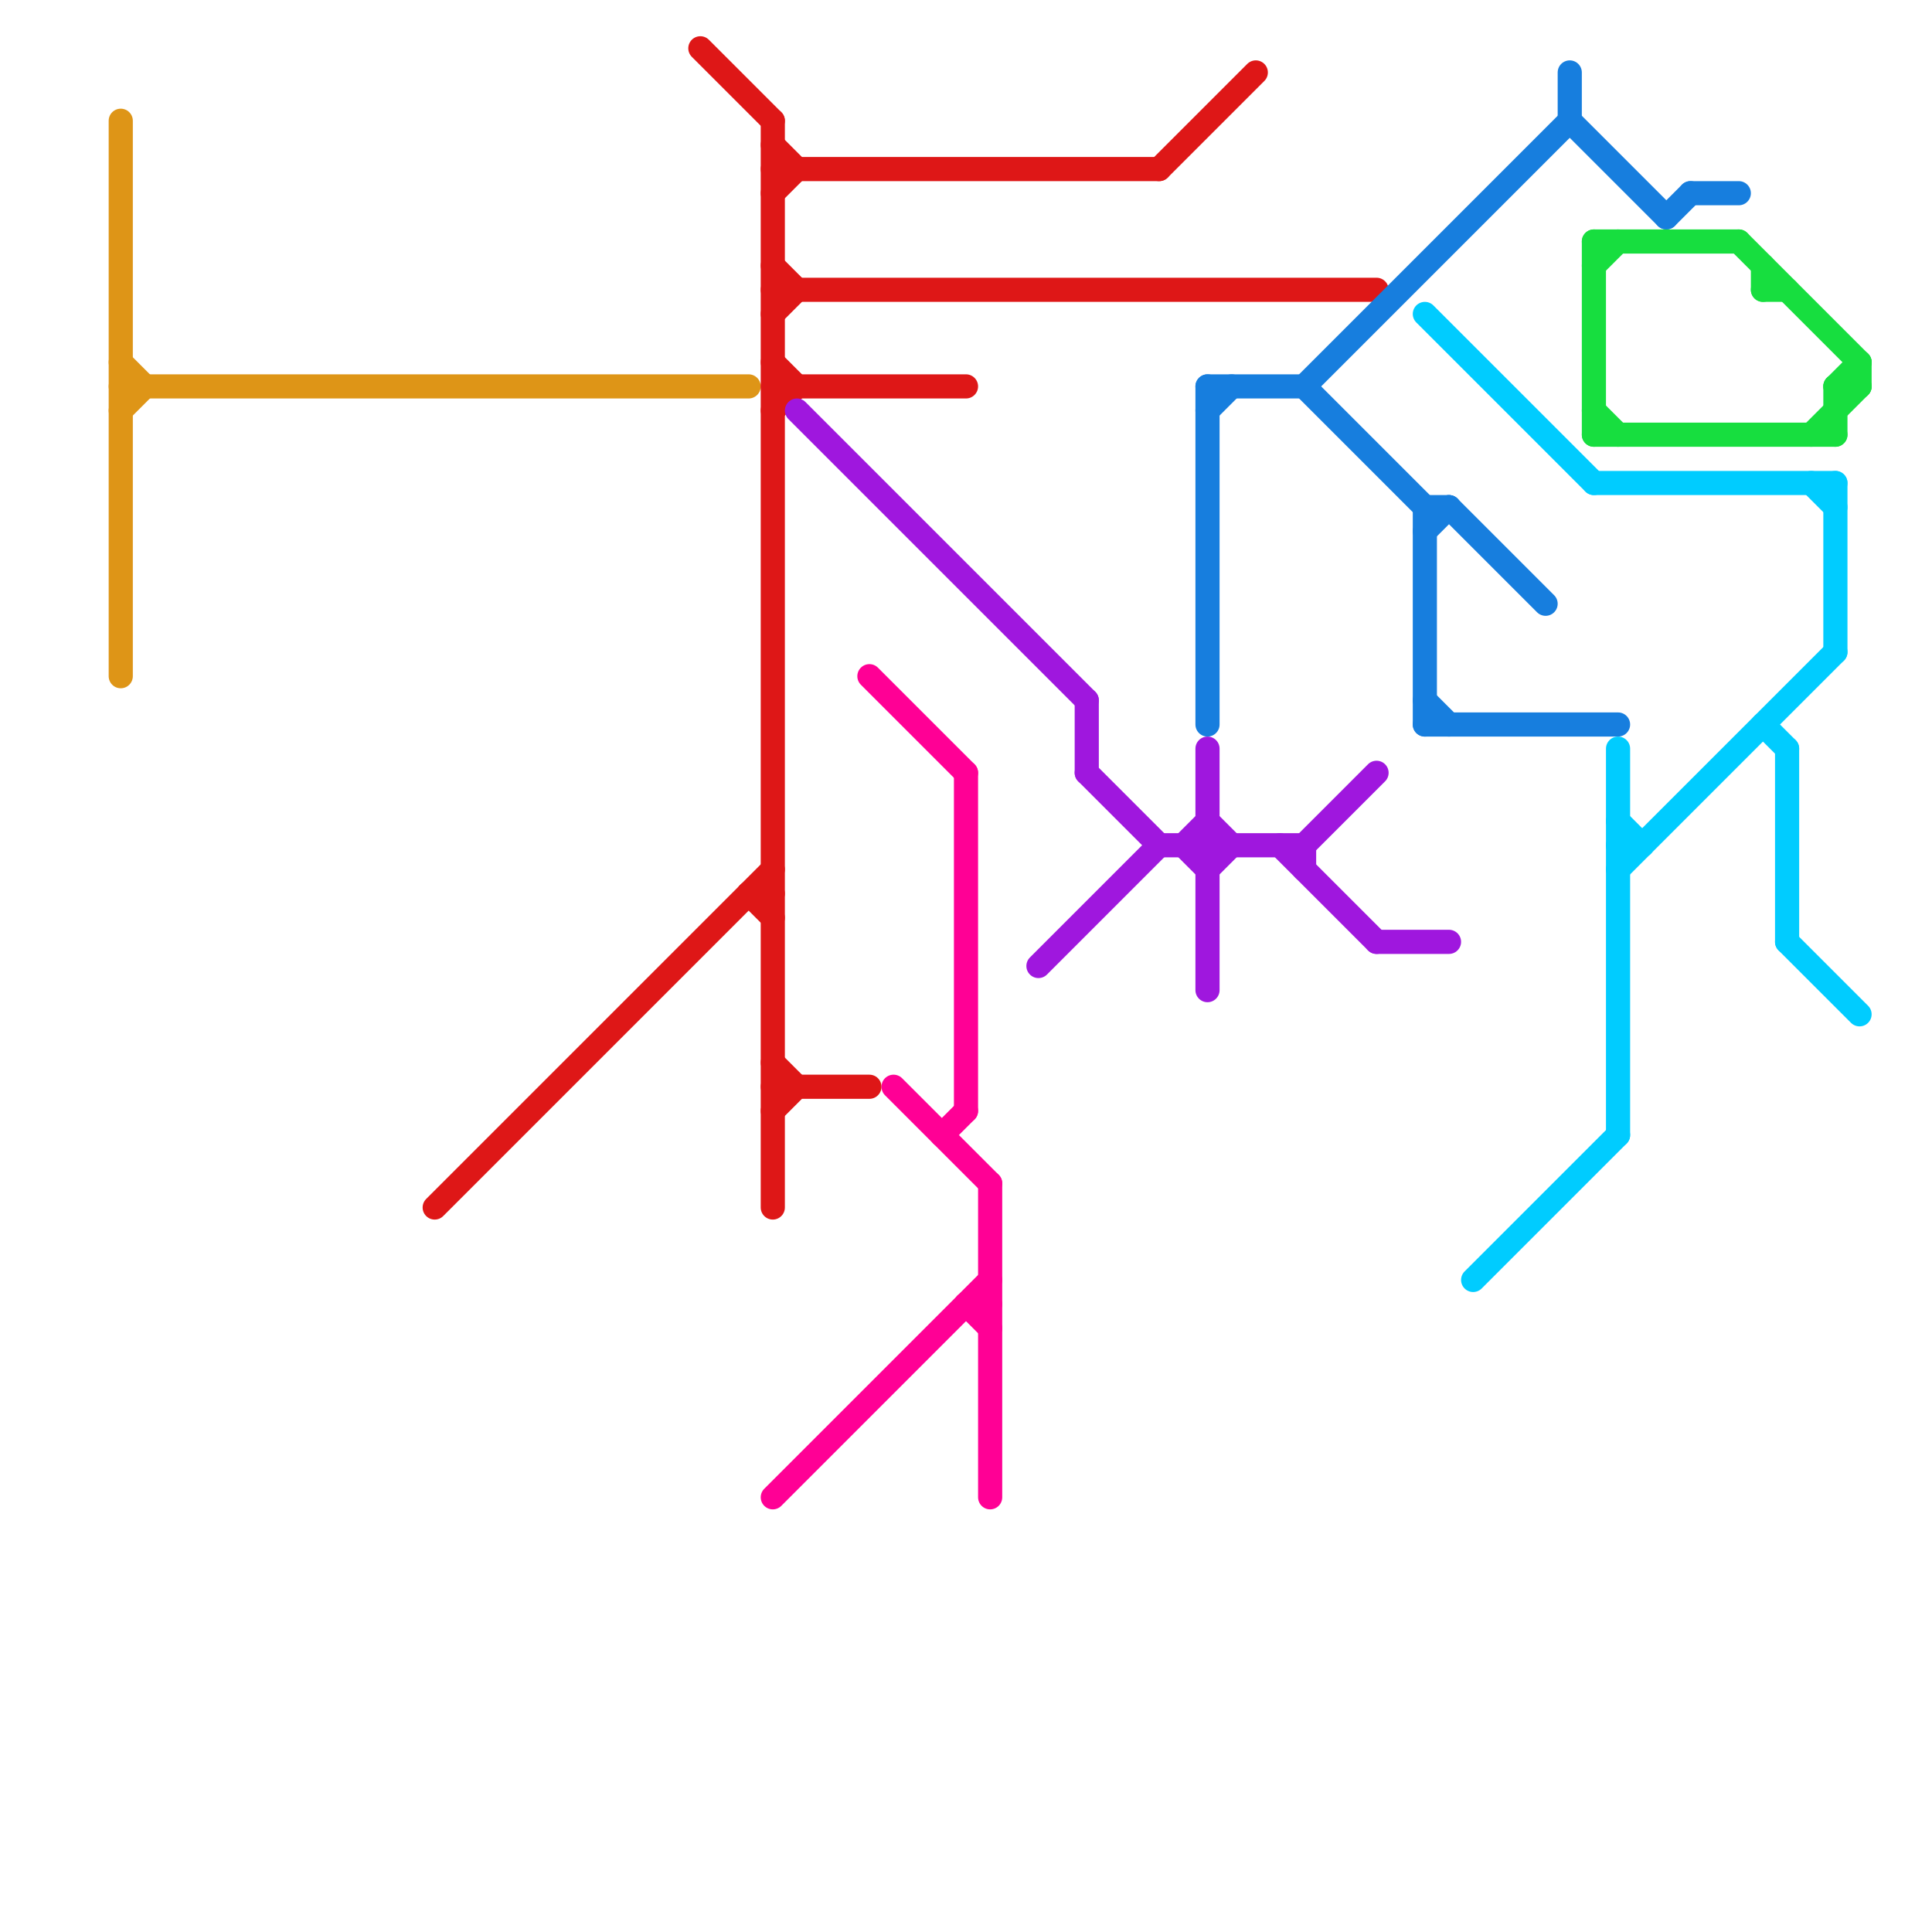 
<svg version="1.1" xmlns="http://www.w3.org/2000/svg" viewBox="0 0 80 80">
<style>text { font: 1px Helvetica; font-weight: 600; white-space: pre; dominant-baseline: central; } line { stroke-width: 1; fill: none; stroke-linecap: round; stroke-linejoin: round; } .c0 { stroke: #de9517 } .c1 { stroke: #de1717 } .c2 { stroke: #177ede } .c3 { stroke: #17de3f } .c4 { stroke: #9f17de } .c5 { stroke: #00ccff } .c6 { stroke: #ff0095 } .w1 { stroke-width: 1; }</style><defs><g id="wm-xf"><circle r="1.2" fill="#000"/><circle r="0.9" fill="#fff"/><circle r="0.6" fill="#000"/><circle r="0.3" fill="#fff"/></g><g id="wm"><circle r="0.6" fill="#000"/><circle r="0.3" fill="#fff"/></g></defs><line class="c0 " x1="5" y1="5" x2="5" y2="28"/><line class="c0 " x1="5" y1="15" x2="6" y2="16"/><line class="c0 " x1="5" y1="17" x2="6" y2="16"/><line class="c0 " x1="5" y1="16" x2="31" y2="16"/><line class="c1 " x1="32" y1="17" x2="33" y2="16"/><line class="c1 " x1="48" y1="7" x2="52" y2="3"/><line class="c1 " x1="18" y1="50" x2="32" y2="36"/><line class="c1 " x1="32" y1="44" x2="33" y2="45"/><line class="c1 " x1="31" y1="37" x2="32" y2="38"/><line class="c1 " x1="32" y1="13" x2="33" y2="12"/><line class="c1 " x1="32" y1="8" x2="33" y2="7"/><line class="c1 " x1="32" y1="12" x2="57" y2="12"/><line class="c1 " x1="32" y1="6" x2="33" y2="7"/><line class="c1 " x1="32" y1="5" x2="32" y2="50"/><line class="c1 " x1="32" y1="46" x2="33" y2="45"/><line class="c1 " x1="32" y1="7" x2="48" y2="7"/><line class="c1 " x1="29" y1="2" x2="32" y2="5"/><line class="c1 " x1="32" y1="45" x2="36" y2="45"/><line class="c1 " x1="32" y1="15" x2="33" y2="16"/><line class="c1 " x1="32" y1="16" x2="40" y2="16"/><line class="c1 " x1="32" y1="11" x2="33" y2="12"/><line class="c1 " x1="31" y1="37" x2="32" y2="37"/><line class="c2 " x1="59" y1="21" x2="59" y2="30"/><line class="c2 " x1="70" y1="8" x2="72" y2="8"/><line class="c2 " x1="59" y1="30" x2="67" y2="30"/><line class="c2 " x1="65" y1="3" x2="65" y2="5"/><line class="c2 " x1="54" y1="16" x2="59" y2="21"/><line class="c2 " x1="65" y1="5" x2="69" y2="9"/><line class="c2 " x1="59" y1="22" x2="60" y2="21"/><line class="c2 " x1="59" y1="29" x2="60" y2="30"/><line class="c2 " x1="60" y1="21" x2="64" y2="25"/><line class="c2 " x1="50" y1="16" x2="50" y2="30"/><line class="c2 " x1="54" y1="16" x2="65" y2="5"/><line class="c2 " x1="59" y1="21" x2="60" y2="21"/><line class="c2 " x1="69" y1="9" x2="70" y2="8"/><line class="c2 " x1="50" y1="16" x2="54" y2="16"/><line class="c2 " x1="50" y1="17" x2="51" y2="16"/><line class="c3 " x1="72" y1="10" x2="77" y2="15"/><line class="c3 " x1="66" y1="18" x2="76" y2="18"/><line class="c3 " x1="66" y1="10" x2="72" y2="10"/><line class="c3 " x1="76" y1="16" x2="76" y2="18"/><line class="c3 " x1="73" y1="11" x2="73" y2="12"/><line class="c3 " x1="76" y1="16" x2="77" y2="15"/><line class="c3 " x1="77" y1="15" x2="77" y2="16"/><line class="c3 " x1="73" y1="12" x2="74" y2="12"/><line class="c3 " x1="66" y1="10" x2="66" y2="18"/><line class="c3 " x1="66" y1="11" x2="67" y2="10"/><line class="c3 " x1="75" y1="18" x2="77" y2="16"/><line class="c3 " x1="66" y1="17" x2="67" y2="18"/><line class="c3 " x1="76" y1="16" x2="77" y2="16"/><line class="c4 " x1="53" y1="35" x2="57" y2="39"/><line class="c4 " x1="43" y1="40" x2="48" y2="35"/><line class="c4 " x1="57" y1="39" x2="60" y2="39"/><line class="c4 " x1="49" y1="35" x2="50" y2="34"/><line class="c4 " x1="48" y1="35" x2="54" y2="35"/><line class="c4 " x1="50" y1="34" x2="51" y2="35"/><line class="c4 " x1="54" y1="35" x2="54" y2="36"/><line class="c4 " x1="45" y1="29" x2="45" y2="32"/><line class="c4 " x1="49" y1="35" x2="50" y2="36"/><line class="c4 " x1="50" y1="31" x2="50" y2="41"/><line class="c4 " x1="54" y1="35" x2="57" y2="32"/><line class="c4 " x1="33" y1="17" x2="45" y2="29"/><line class="c4 " x1="45" y1="32" x2="48" y2="35"/><line class="c4 " x1="50" y1="36" x2="51" y2="35"/><line class="c5 " x1="67" y1="35" x2="68" y2="35"/><line class="c5 " x1="67" y1="31" x2="67" y2="47"/><line class="c5 " x1="66" y1="20" x2="76" y2="20"/><line class="c5 " x1="61" y1="53" x2="67" y2="47"/><line class="c5 " x1="59" y1="13" x2="66" y2="20"/><line class="c5 " x1="73" y1="30" x2="74" y2="31"/><line class="c5 " x1="75" y1="20" x2="76" y2="21"/><line class="c5 " x1="76" y1="20" x2="76" y2="27"/><line class="c5 " x1="67" y1="36" x2="76" y2="27"/><line class="c5 " x1="74" y1="39" x2="77" y2="42"/><line class="c5 " x1="67" y1="34" x2="68" y2="35"/><line class="c5 " x1="74" y1="31" x2="74" y2="39"/><line class="c6 " x1="41" y1="49" x2="41" y2="62"/><line class="c6 " x1="40" y1="32" x2="40" y2="46"/><line class="c6 " x1="40" y1="54" x2="41" y2="54"/><line class="c6 " x1="39" y1="47" x2="40" y2="46"/><line class="c6 " x1="40" y1="54" x2="41" y2="55"/><line class="c6 " x1="37" y1="45" x2="41" y2="49"/><line class="c6 " x1="32" y1="62" x2="41" y2="53"/><line class="c6 " x1="36" y1="28" x2="40" y2="32"/>
</svg>
